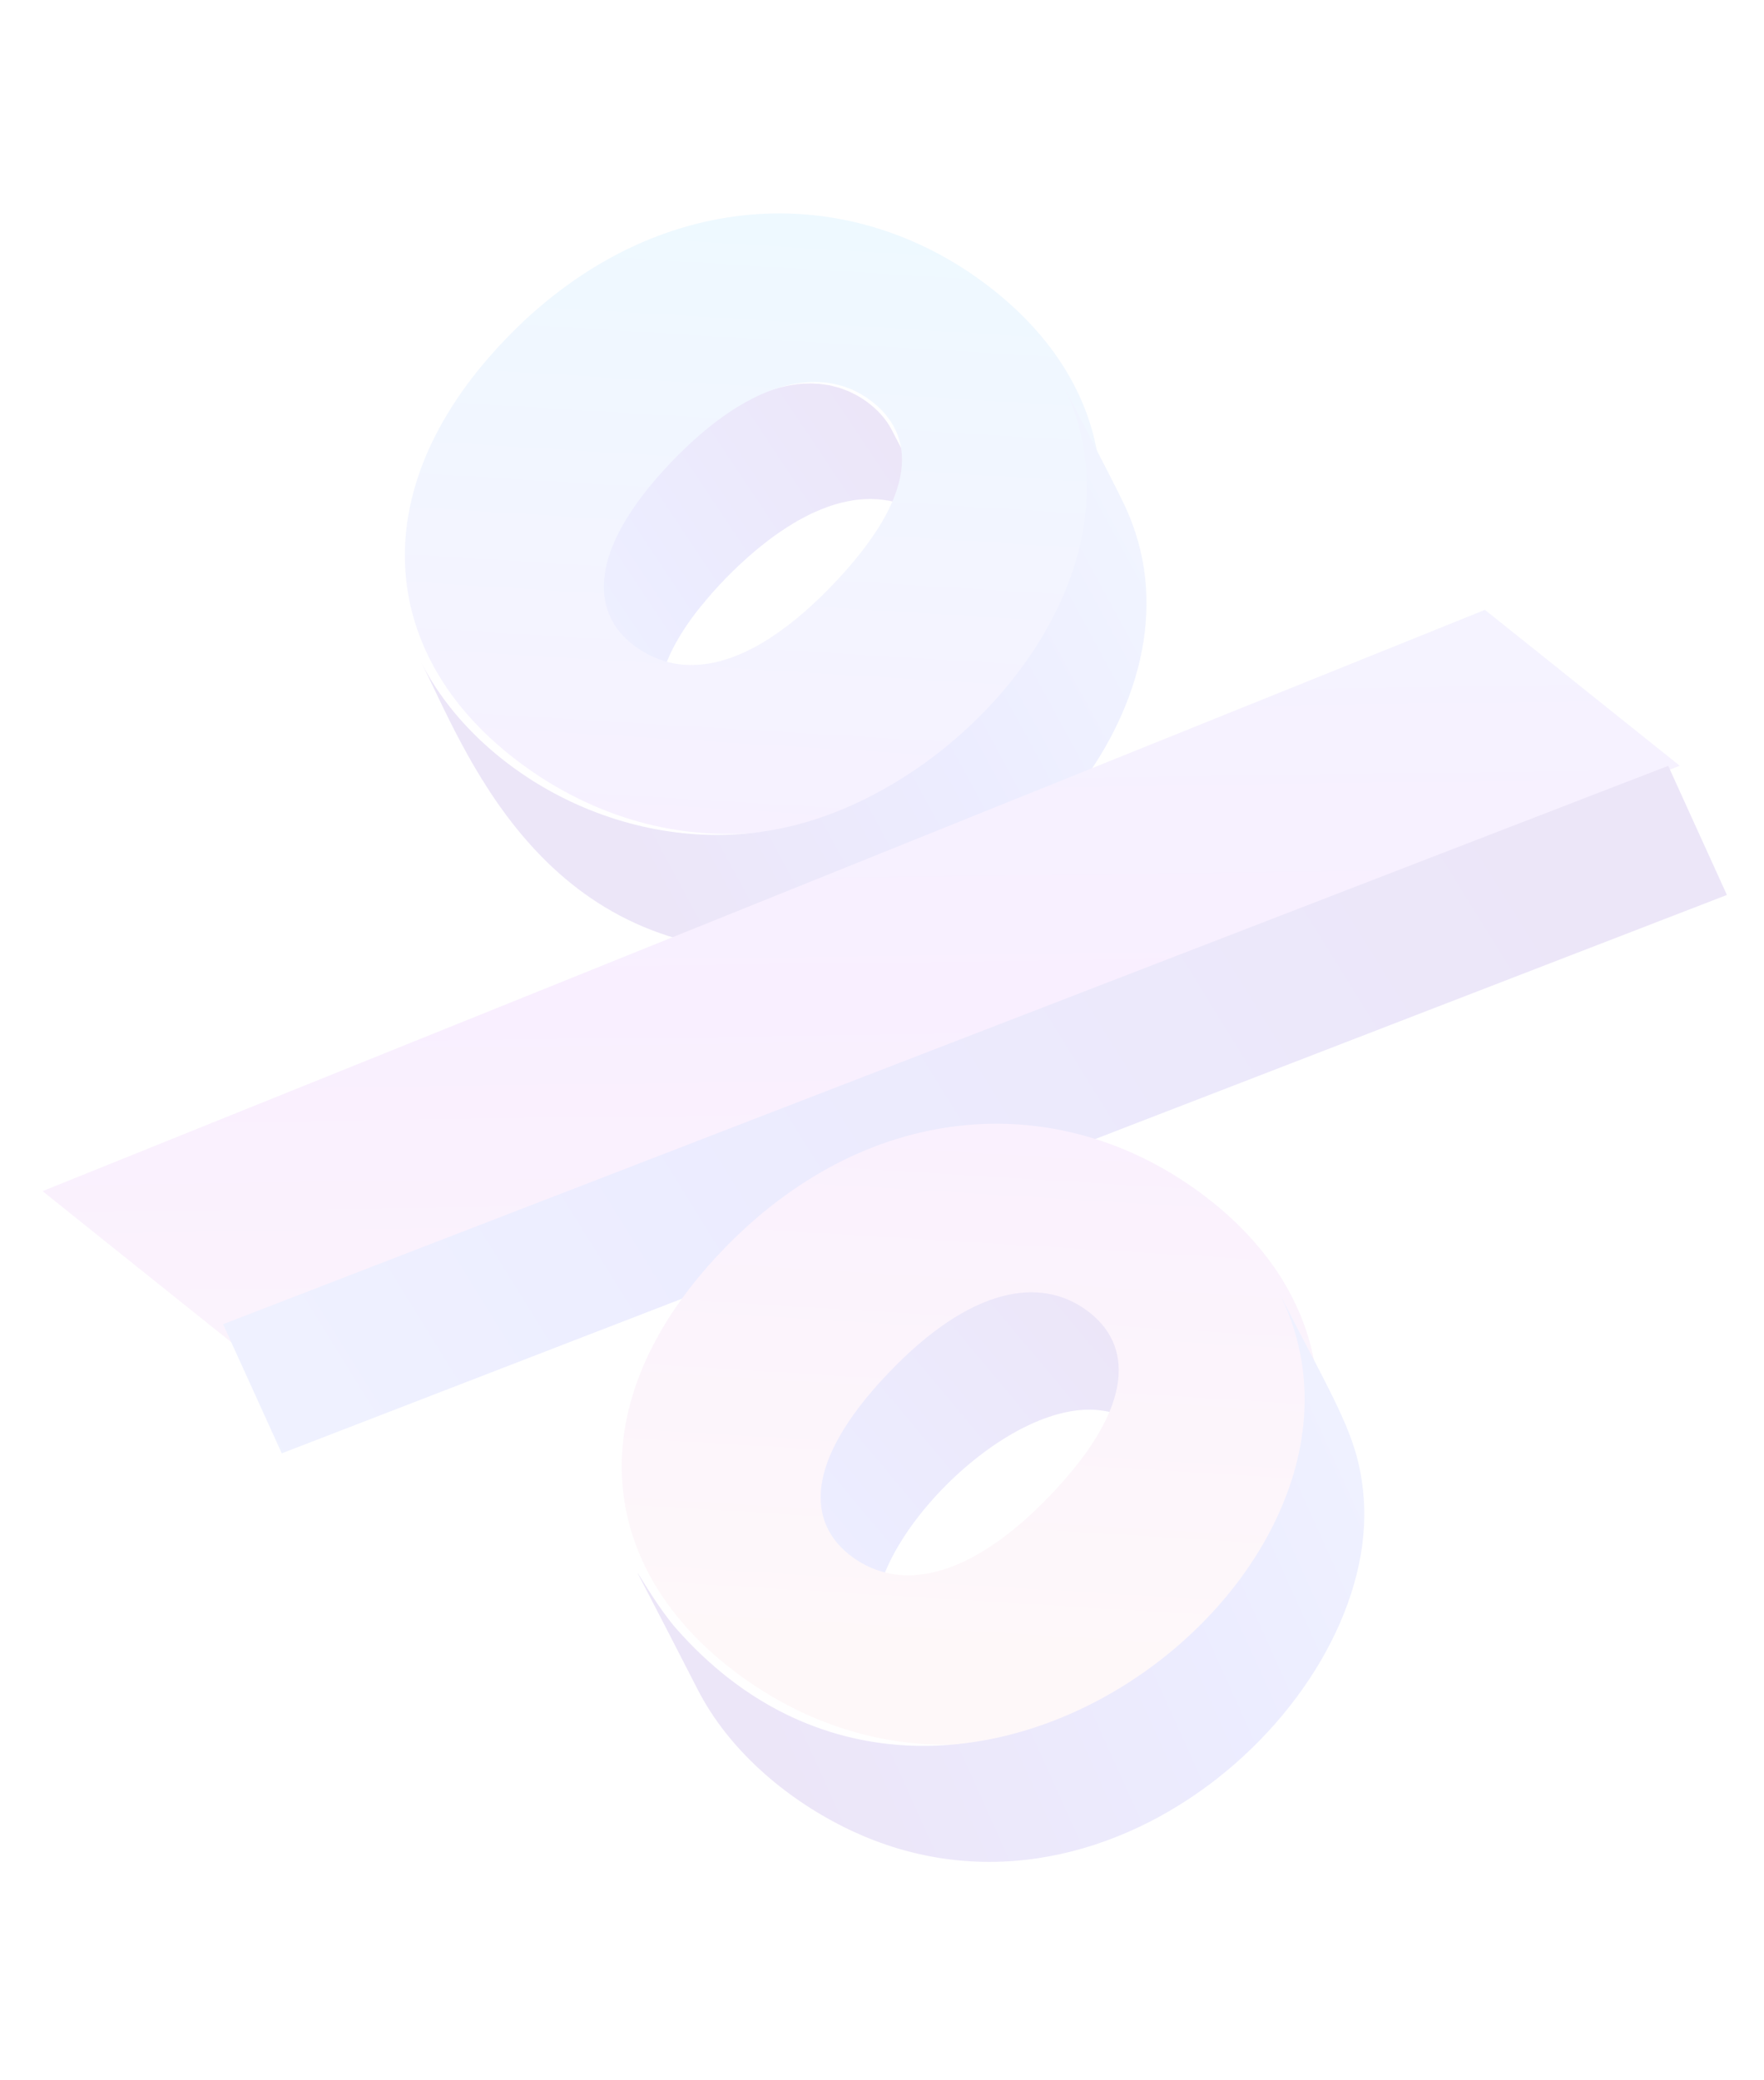 <?xml version="1.0" encoding="UTF-8"?> <svg xmlns="http://www.w3.org/2000/svg" width="240" height="283" viewBox="0 0 240 283" fill="none"> <g opacity="0.12"> <path d="M121.302 58.453C120.543 56.99 119.378 55.717 117.877 54.622C117.501 54.348 117.113 54.098 116.711 53.867C116.578 53.791 116.435 53.731 116.299 53.657C116.024 53.513 115.752 53.366 115.467 53.241C115.3 53.167 115.123 53.113 114.95 53.047C114.682 52.944 114.418 52.837 114.143 52.751C113.951 52.692 113.752 52.652 113.557 52.602C113.315 52.541 113.084 52.466 112.836 52.419C112.805 52.413 112.774 52.413 112.744 52.407C112.572 52.376 112.394 52.359 112.219 52.333C111.971 52.297 111.726 52.25 111.471 52.228C111.409 52.222 111.347 52.225 111.286 52.219C111.166 52.21 111.046 52.207 110.926 52.201C110.735 52.191 110.544 52.175 110.35 52.173C110.168 52.172 109.98 52.182 109.797 52.188C109.695 52.192 109.594 52.19 109.489 52.197C109.424 52.2 109.362 52.199 109.297 52.202C108.954 52.222 108.608 52.257 108.257 52.303C108.195 52.311 108.13 52.325 108.068 52.333C107.972 52.346 107.873 52.365 107.773 52.381C107.581 52.411 107.389 52.438 107.193 52.476C106.941 52.526 106.683 52.59 106.428 52.651C106.35 52.669 106.272 52.684 106.195 52.705C106.157 52.713 106.123 52.721 106.086 52.729C105.693 52.831 105.294 52.949 104.892 53.081C104.813 53.108 104.732 53.14 104.654 53.167C104.504 53.218 104.351 53.277 104.197 53.334C103.982 53.413 103.766 53.483 103.547 53.571C103.375 53.64 103.199 53.728 103.024 53.803C102.81 53.894 102.6 53.988 102.384 54.087C102.255 54.146 102.13 54.194 102.001 54.255C101.8 54.353 101.589 54.478 101.385 54.584C101.073 54.743 100.762 54.904 100.447 55.082C100.334 55.145 100.224 55.195 100.107 55.264C99.956 55.352 99.797 55.468 99.643 55.559C99.132 55.867 98.617 56.194 98.098 56.547C97.943 56.652 97.795 56.732 97.64 56.84C97.495 56.943 97.345 57.063 97.199 57.169C96.933 57.36 96.667 57.56 96.4 57.763C96.019 58.053 95.635 58.355 95.247 58.67C94.974 58.889 94.703 59.115 94.429 59.348C94.283 59.474 94.14 59.583 93.99 59.709C93.707 59.956 93.416 60.231 93.128 60.492C92.921 60.681 92.717 60.861 92.509 61.056C91.861 61.665 91.205 62.302 90.541 62.984C89.9 63.643 89.305 64.289 88.739 64.926C88.562 65.126 88.397 65.319 88.226 65.517C87.843 65.961 87.475 66.4 87.126 66.835C87.038 66.944 86.936 67.057 86.851 67.163C86.748 67.293 86.66 67.422 86.559 67.55C86.368 67.797 86.183 68.043 86.005 68.288C85.806 68.558 85.618 68.826 85.432 69.088C85.266 69.33 85.103 69.566 84.949 69.803C84.779 70.061 84.615 70.32 84.458 70.573C84.314 70.805 84.172 71.038 84.04 71.268C83.895 71.52 83.757 71.767 83.624 72.015C83.502 72.24 83.385 72.464 83.275 72.685C83.229 72.783 83.169 72.883 83.123 72.979C83.076 73.078 83.045 73.169 82.998 73.267C82.8 73.689 82.624 74.107 82.467 74.515C82.413 74.659 82.349 74.807 82.297 74.951C82.105 75.482 81.94 76.004 81.813 76.513C81.81 76.529 81.803 76.546 81.799 76.563C81.785 76.624 81.779 76.678 81.768 76.74C81.662 77.193 81.581 77.632 81.525 78.065C81.516 78.135 81.495 78.208 81.486 78.278C81.473 78.377 81.475 78.469 81.466 78.566C81.445 78.781 81.431 78.995 81.424 79.206C81.42 79.303 81.407 79.404 81.403 79.499C81.403 79.599 81.412 79.691 81.414 79.789C81.418 79.938 81.422 80.087 81.428 80.234C81.434 80.32 81.431 80.409 81.437 80.495C81.451 80.634 81.473 80.771 81.49 80.907C81.502 81.005 81.513 81.107 81.528 81.203C81.536 81.246 81.537 81.292 81.545 81.336C81.588 81.598 81.643 81.852 81.707 82.105C81.71 82.114 81.713 82.12 81.716 82.129C81.724 82.164 81.735 82.194 81.746 82.229C81.8 82.429 81.858 82.629 81.924 82.825C81.947 82.89 81.975 82.953 82.001 83.018C82.031 83.099 82.062 83.179 82.096 83.26C82.13 83.34 82.158 83.426 82.192 83.504C82.275 83.692 82.363 83.878 82.458 84.059L90.642 99.777C90.507 99.517 90.391 99.248 90.28 98.977C90.249 98.897 90.216 98.816 90.188 98.736C90.092 98.478 90.006 98.217 89.933 97.95C89.925 97.917 89.911 97.884 89.903 97.849C89.825 97.549 89.765 97.24 89.715 96.929C89.7 96.83 89.689 96.726 89.677 96.627C89.648 96.407 89.629 96.185 89.615 95.96C89.605 95.813 89.602 95.661 89.598 95.512C89.596 95.32 89.6 95.126 89.607 94.931C89.615 94.721 89.629 94.507 89.65 94.289C89.665 94.124 89.683 93.957 89.708 93.79C89.764 93.358 89.846 92.916 89.952 92.463C89.97 92.388 89.979 92.314 90 92.236C90.127 91.727 90.291 91.205 90.484 90.674C90.535 90.533 90.597 90.385 90.654 90.242C90.811 89.833 90.99 89.416 91.185 88.991C91.275 88.796 91.363 88.605 91.463 88.408C91.572 88.187 91.692 87.964 91.811 87.738C91.944 87.491 92.082 87.244 92.228 86.992C92.362 86.761 92.501 86.529 92.645 86.294C92.802 86.04 92.963 85.784 93.133 85.526C93.29 85.289 93.453 85.047 93.619 84.806C93.802 84.543 93.99 84.278 94.186 84.011C94.367 83.766 94.552 83.518 94.743 83.27C94.925 83.033 95.116 82.794 95.31 82.555C95.659 82.123 96.027 81.681 96.41 81.237C96.581 81.04 96.746 80.844 96.923 80.646C97.492 80.009 98.084 79.363 98.725 78.701C99.389 78.019 100.041 77.385 100.693 76.776C100.901 76.581 101.105 76.401 101.312 76.212C101.746 75.817 102.18 75.433 102.61 75.068C102.887 74.835 103.161 74.61 103.434 74.387C103.819 74.076 104.2 73.775 104.581 73.486C104.851 73.281 105.12 73.081 105.386 72.887C105.687 72.67 105.982 72.472 106.279 72.27C106.801 71.917 107.316 71.587 107.827 71.279C108.095 71.119 108.363 70.951 108.628 70.802C108.946 70.624 109.257 70.463 109.569 70.302C109.902 70.131 110.235 69.957 110.565 69.807C110.781 69.707 110.994 69.614 111.211 69.521C111.602 69.353 111.991 69.196 112.375 69.053C112.529 68.997 112.685 68.938 112.838 68.884C113.36 68.706 113.874 68.547 114.379 68.419C114.46 68.399 114.534 68.383 114.615 68.365C115.07 68.255 115.517 68.167 115.961 68.096C116.06 68.08 116.159 68.061 116.255 68.048C116.736 67.98 117.209 67.935 117.673 67.912C117.778 67.908 117.88 67.906 117.985 67.902C118.368 67.891 118.74 67.896 119.11 67.915C119.233 67.921 119.356 67.925 119.476 67.934C119.79 67.956 120.097 68.003 120.403 68.048C120.581 68.074 120.759 68.091 120.934 68.123C121.207 68.175 121.469 68.246 121.735 68.315C121.933 68.366 122.139 68.406 122.334 68.469C122.605 68.552 122.866 68.658 123.128 68.758C123.304 68.824 123.484 68.882 123.657 68.956C123.942 69.081 124.214 69.228 124.487 69.372C124.623 69.446 124.769 69.506 124.901 69.582C125.303 69.813 125.691 70.066 126.067 70.337C127.565 71.429 128.73 72.705 129.493 74.168L121.302 58.453Z" fill="url(#paint0_linear_118_1489)"></path> <path d="M133.61 38.278C114.156 24.03 88.027 25.896 68.533 46.406C48.884 67.077 51.645 89.804 71.099 104.048C90.764 118.448 116.728 116.762 136.374 96.088C155.868 75.578 153.272 52.68 133.61 38.278ZM86.409 87.942C80.368 83.518 79.77 75.037 91.201 63.007C102.649 50.965 112.259 49.96 118.3 54.384C124.734 59.095 124.954 67.299 113.509 79.342C102.074 91.374 92.843 92.653 86.409 87.942Z" fill="url(#paint1_linear_118_1489)"></path> <path d="M154.486 72.511C153.282 68.832 152.677 68.072 144.425 51.93C157.357 77.208 131.649 107.475 106.279 112.711C85.711 116.959 65.138 105.442 57.344 90.2C63.125 101.51 73.247 129.888 105.874 129.463C134.208 129.129 162.942 98.352 154.486 72.511Z" fill="url(#paint2_linear_118_1489)"></path> <path d="M202.032 82.978L5.783 162.069L32.264 183.265L228.527 104.184L202.032 82.978Z" fill="url(#paint3_linear_118_1489)"></path> <path d="M226.966 104.2L30.351 180.174L38.335 197.744L234.953 121.77L226.966 104.2Z" fill="url(#paint4_linear_118_1489)"></path> <path d="M159.035 198.019C154.537 189.388 148.139 156.766 117.525 188.491C112.941 193.24 108.763 201.75 111.947 207.866C122.688 228.469 119.91 223.566 119.417 221.703C116.613 211.102 136.809 189.927 150.001 191.933C156.563 192.929 158.865 197.868 159.035 198.019Z" fill="url(#paint5_linear_118_1489)"></path> <path d="M163.181 162.195C143.53 147.806 117.598 149.814 98.105 170.324C78.456 190.998 81.022 213.577 100.673 227.967C120.339 242.366 146.302 240.681 165.948 220.006C185.439 199.496 182.844 176.595 163.181 162.195ZM115.98 211.857C109.758 207.301 109.341 198.952 120.773 186.922C132.221 174.88 141.649 173.743 147.871 178.299C154.109 182.868 154.525 191.214 143.081 203.257C131.646 215.289 122.218 216.426 115.98 211.857Z" fill="url(#paint6_linear_118_1489)"></path> <path d="M185.52 203.628C184.852 195.473 181.899 191.3 173.99 175.828C193.213 213.421 129.009 263.675 91.997 221.582C87.52 216.492 81.679 203.964 94.924 229.879C99.071 237.995 106.724 244.568 114.838 248.601C150.135 266.179 187.811 231.086 185.52 203.628Z" fill="url(#paint7_linear_118_1489)"></path> </g> <defs> <linearGradient id="paint0_linear_118_1489" x1="55.675" y1="98.901" x2="118.698" y2="56.846" gradientUnits="userSpaceOnUse"> <stop stop-color="#98C0FD"></stop> <stop offset="0.525" stop-color="#5F63FF"></stop> <stop offset="1" stop-color="#5F2AC5"></stop> </linearGradient> <linearGradient id="paint1_linear_118_1489" x1="102.453" y1="29.362" x2="90.839" y2="220.084" gradientUnits="userSpaceOnUse"> <stop stop-color="#6FCDFF"></stop> <stop offset="0.55" stop-color="#CC78FD"></stop> <stop offset="1" stop-color="#F6C4D0"></stop> </linearGradient> <linearGradient id="paint2_linear_118_1489" x1="171.995" y1="70.561" x2="86.555" y2="116.939" gradientUnits="userSpaceOnUse"> <stop stop-color="#98C0FD"></stop> <stop offset="0.525" stop-color="#5F63FF"></stop> <stop offset="1" stop-color="#5F2AC5"></stop> </linearGradient> <linearGradient id="paint3_linear_118_1489" x1="116.507" y1="11.948" x2="119.473" y2="237.711" gradientUnits="userSpaceOnUse"> <stop stop-color="#6FCDFF"></stop> <stop offset="0.55" stop-color="#CC78FD"></stop> <stop offset="1" stop-color="#F6C4D0"></stop> </linearGradient> <linearGradient id="paint4_linear_118_1489" x1="-10.467" y1="263.016" x2="212.619" y2="124.64" gradientUnits="userSpaceOnUse"> <stop stop-color="#98C0FD"></stop> <stop offset="0.525" stop-color="#5F63FF"></stop> <stop offset="1" stop-color="#5F2AC5"></stop> </linearGradient> <linearGradient id="paint5_linear_118_1489" x1="78.213" y1="234.222" x2="147.313" y2="176.446" gradientUnits="userSpaceOnUse"> <stop stop-color="#98C0FD"></stop> <stop offset="0.525" stop-color="#5F63FF"></stop> <stop offset="1" stop-color="#5F2AC5"></stop> </linearGradient> <linearGradient id="paint6_linear_118_1489" x1="132.103" y1="31.429" x2="120.489" y2="222.152" gradientUnits="userSpaceOnUse"> <stop stop-color="#6FCDFF"></stop> <stop offset="0.55" stop-color="#CC78FD"></stop> <stop offset="1" stop-color="#F6C4D0"></stop> </linearGradient> <linearGradient id="paint7_linear_118_1489" x1="226.351" y1="189.48" x2="107.201" y2="243.233" gradientUnits="userSpaceOnUse"> <stop stop-color="#98C0FD"></stop> <stop offset="0.525" stop-color="#5F63FF"></stop> <stop offset="1" stop-color="#5F2AC5"></stop> </linearGradient> </defs> </svg> 